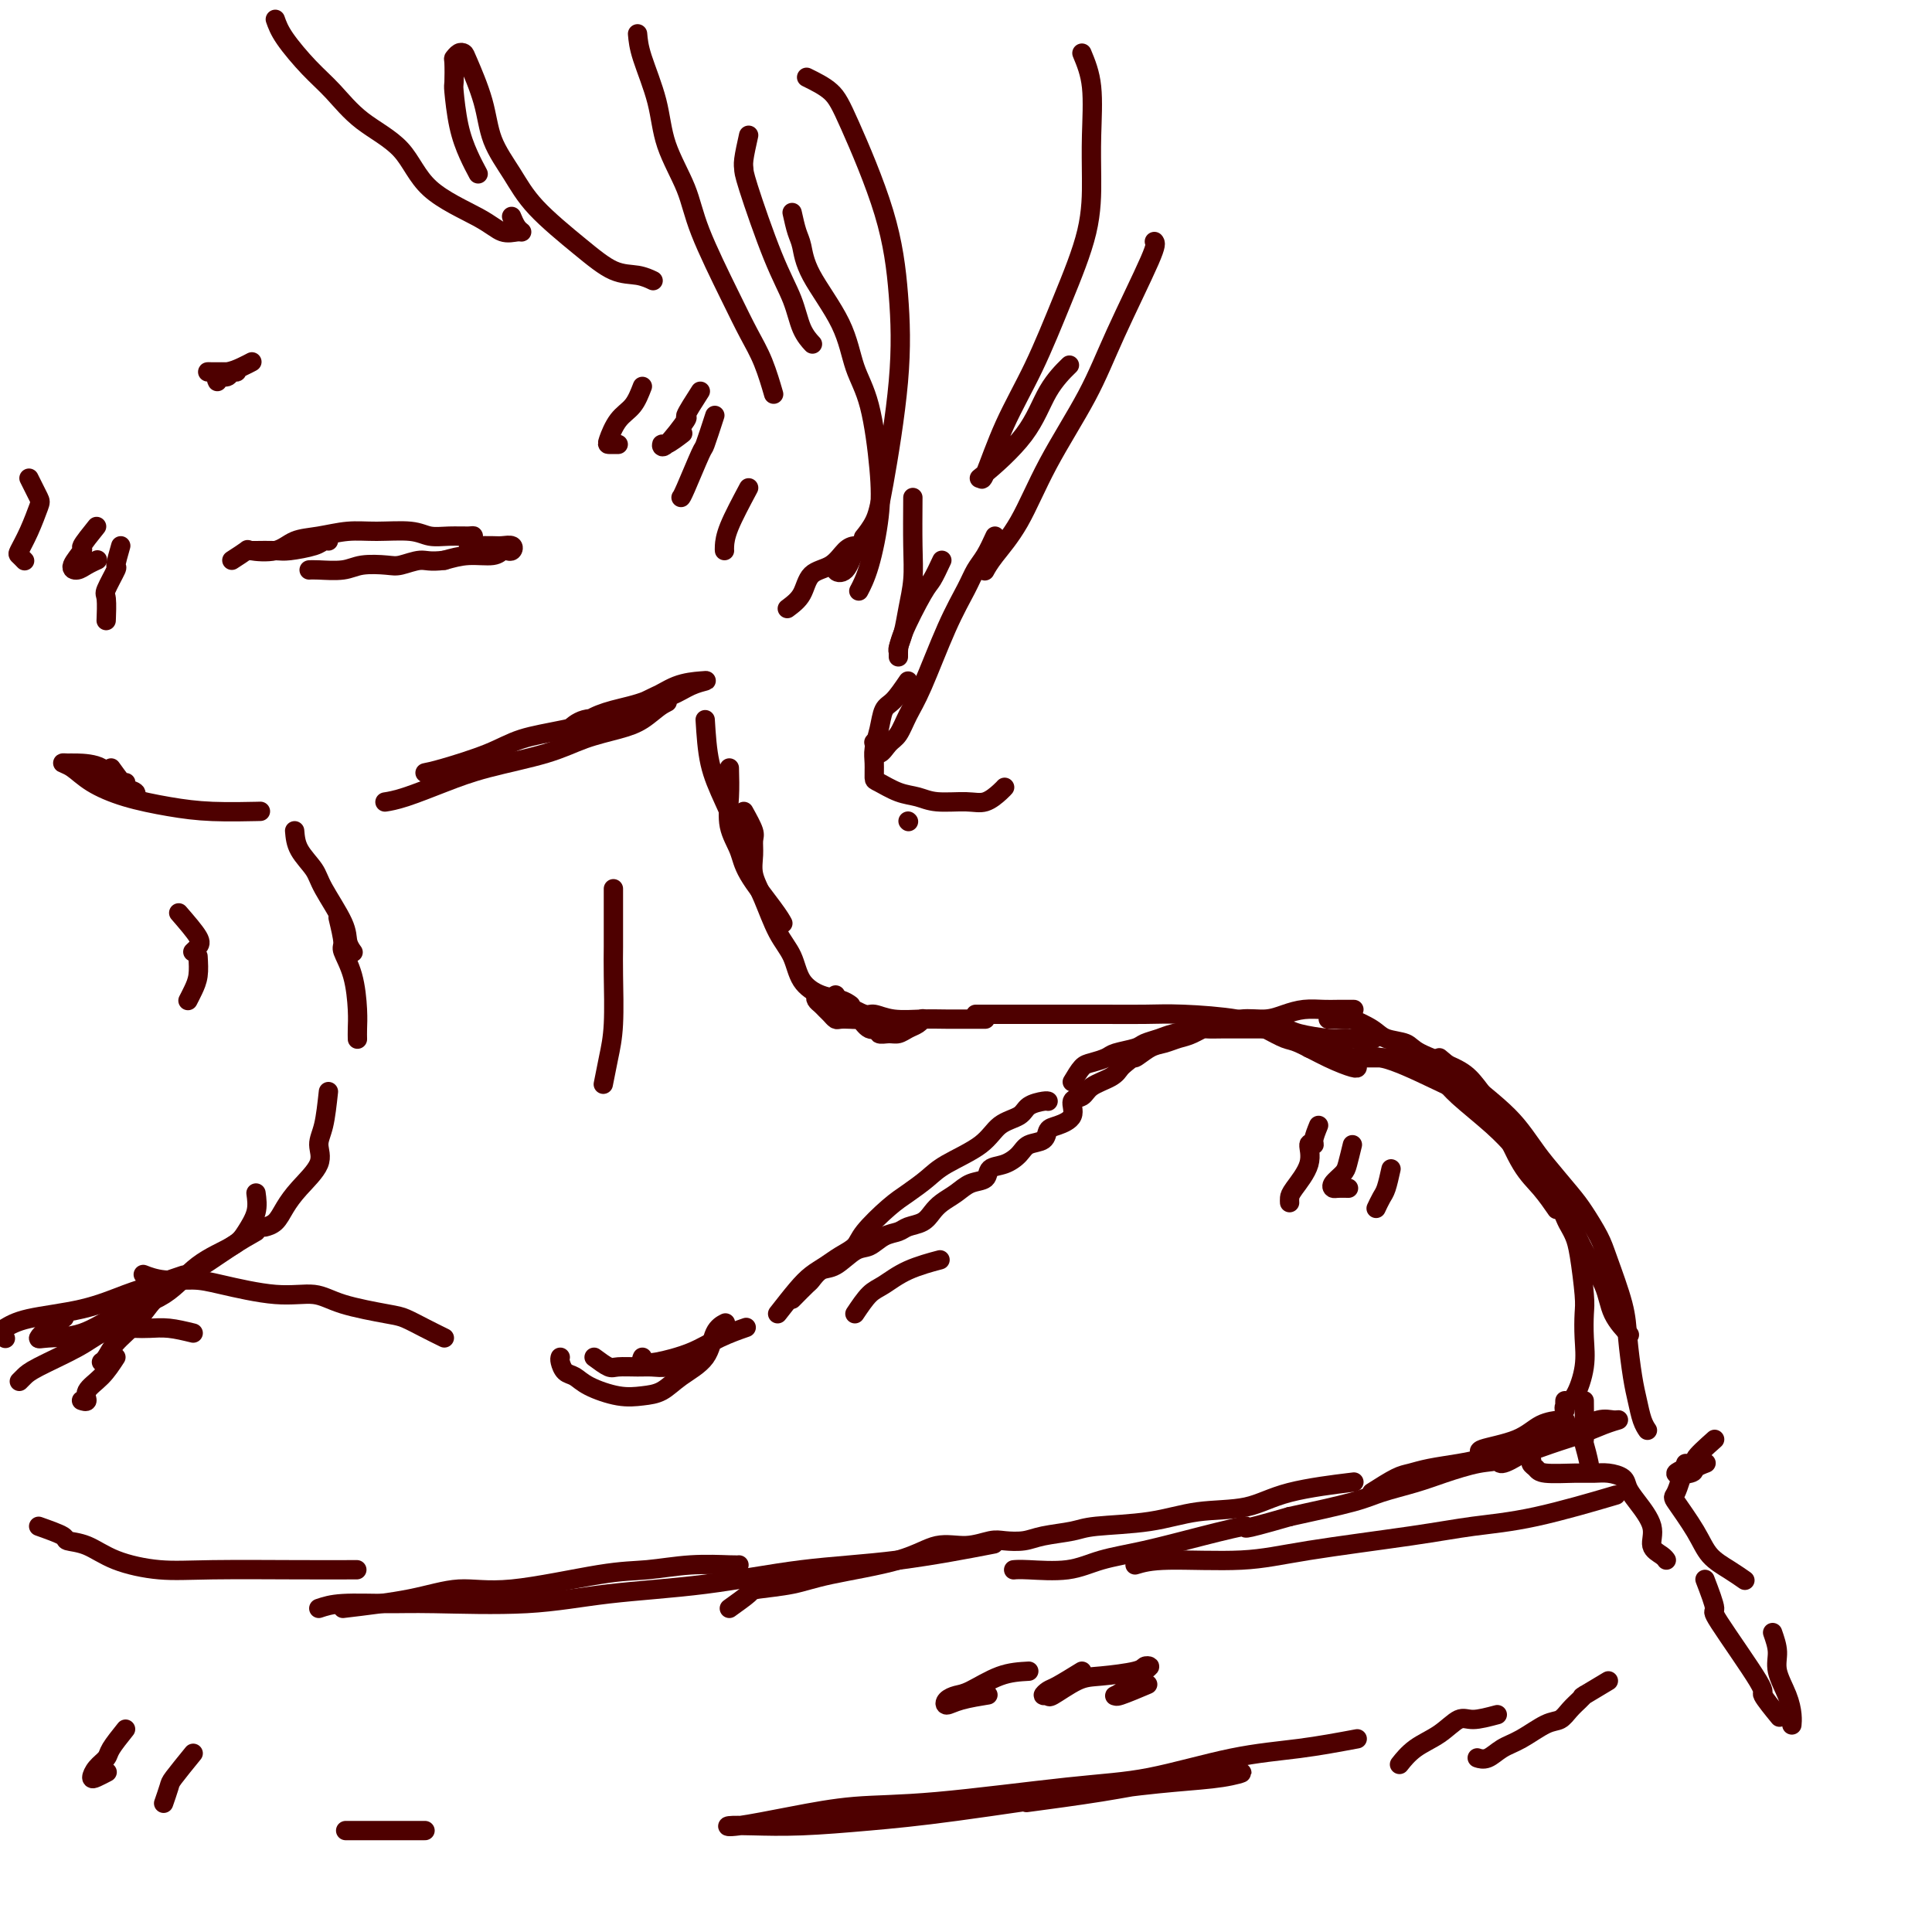 <svg viewBox='0 0 400 400' version='1.1' xmlns='http://www.w3.org/2000/svg' xmlns:xlink='http://www.w3.org/1999/xlink'><g fill='none' stroke='rgb(78,0,0)' stroke-width='4' stroke-linecap='round' stroke-linejoin='round'><path d='M146,149c0.196,3.147 0.392,6.293 1,9c0.608,2.707 1.627,4.973 3,8c1.373,3.027 3.100,6.815 4,9c0.900,2.185 0.971,2.767 1,3c0.029,0.233 0.014,0.116 0,0'/><path d='M151,159c0.054,1.981 0.108,3.962 0,6c-0.108,2.038 -0.379,4.133 0,6c0.379,1.867 1.408,3.506 2,5c0.592,1.494 0.746,2.844 2,5c1.254,2.156 3.607,5.119 5,7c1.393,1.881 1.827,2.680 2,3c0.173,0.320 0.087,0.160 0,0'/><path d='M154,168c0.848,1.530 1.697,3.060 2,4c0.303,0.940 0.062,1.290 0,2c-0.062,0.710 0.056,1.781 0,3c-0.056,1.219 -0.288,2.588 0,4c0.288,1.412 1.094,2.869 2,5c0.906,2.131 1.912,4.938 3,7c1.088,2.062 2.257,3.379 3,5c0.743,1.621 1.061,3.545 2,5c0.939,1.455 2.499,2.442 4,3c1.501,0.558 2.943,0.689 4,1c1.057,0.311 1.731,0.803 2,1c0.269,0.197 0.135,0.098 0,0'/><path d='M175,208c1.544,0.876 3.089,1.751 4,2c0.911,0.249 1.189,-0.130 2,0c0.811,0.130 2.154,0.767 4,1c1.846,0.233 4.193,0.063 6,0c1.807,-0.063 3.072,-0.017 5,0c1.928,0.017 4.519,0.005 6,0c1.481,-0.005 1.852,-0.001 2,0c0.148,0.001 0.074,0.001 0,0'/><path d='M202,210c1.808,0.000 3.616,0.000 5,0c1.384,-0.000 2.345,-0.001 5,0c2.655,0.001 7.003,0.002 10,0c2.997,-0.002 4.643,-0.009 7,0c2.357,0.009 5.426,0.034 8,0c2.574,-0.034 4.654,-0.127 8,0c3.346,0.127 7.958,0.474 11,1c3.042,0.526 4.514,1.231 6,2c1.486,0.769 2.987,1.604 4,2c1.013,0.396 1.539,0.355 3,1c1.461,0.645 3.855,1.977 6,3c2.145,1.023 4.039,1.737 5,2c0.961,0.263 0.989,0.075 1,0c0.011,-0.075 0.006,-0.038 0,0'/><path d='M271,217c1.382,0.460 2.764,0.921 4,1c1.236,0.079 2.327,-0.223 3,0c0.673,0.223 0.926,0.971 2,1c1.074,0.029 2.967,-0.663 6,0c3.033,0.663 7.207,2.680 10,4c2.793,1.320 4.206,1.944 6,3c1.794,1.056 3.970,2.543 6,4c2.030,1.457 3.915,2.886 6,5c2.085,2.114 4.369,4.915 6,7c1.631,2.085 2.609,3.453 3,4c0.391,0.547 0.196,0.274 0,0'/><path d='M315,238c0.680,0.868 1.360,1.736 3,4c1.640,2.264 4.240,5.924 6,9c1.760,3.076 2.679,5.567 4,8c1.321,2.433 3.045,4.807 4,7c0.955,2.193 1.142,4.206 2,6c0.858,1.794 2.388,3.370 3,4c0.612,0.630 0.306,0.315 0,0'/><path d='M123,281c1.144,0.846 2.288,1.692 3,2c0.712,0.308 0.993,0.079 2,0c1.007,-0.079 2.739,-0.007 4,0c1.261,0.007 2.049,-0.050 3,0c0.951,0.050 2.064,0.206 3,0c0.936,-0.206 1.696,-0.773 2,-1c0.304,-0.227 0.152,-0.113 0,0'/><path d='M133,281c-0.165,0.382 -0.331,0.764 0,1c0.331,0.236 1.158,0.326 3,0c1.842,-0.326 4.700,-1.067 7,-2c2.300,-0.933 4.042,-2.059 6,-3c1.958,-0.941 4.131,-1.697 5,-2c0.869,-0.303 0.435,-0.151 0,0'/><path d='M161,272c1.424,-1.821 2.847,-3.642 4,-5c1.153,-1.358 2.035,-2.251 3,-3c0.965,-0.749 2.011,-1.352 3,-2c0.989,-0.648 1.919,-1.342 3,-2c1.081,-0.658 2.313,-1.282 3,-2c0.687,-0.718 0.830,-1.532 2,-3c1.170,-1.468 3.366,-3.592 5,-5c1.634,-1.408 2.704,-2.100 4,-3c1.296,-0.900 2.816,-2.009 4,-3c1.184,-0.991 2.031,-1.866 4,-3c1.969,-1.134 5.060,-2.528 7,-4c1.940,-1.472 2.730,-3.021 4,-4c1.270,-0.979 3.020,-1.387 4,-2c0.980,-0.613 1.191,-1.432 2,-2c0.809,-0.568 2.218,-0.884 3,-1c0.782,-0.116 0.938,-0.033 1,0c0.062,0.033 0.031,0.017 0,0'/><path d='M222,224c0.702,-1.179 1.403,-2.357 2,-3c0.597,-0.643 1.089,-0.750 2,-1c0.911,-0.250 2.239,-0.645 3,-1c0.761,-0.355 0.953,-0.672 2,-1c1.047,-0.328 2.949,-0.666 4,-1c1.051,-0.334 1.250,-0.664 2,-1c0.750,-0.336 2.052,-0.679 3,-1c0.948,-0.321 1.544,-0.622 3,-1c1.456,-0.378 3.773,-0.833 5,-1c1.227,-0.167 1.363,-0.044 2,0c0.637,0.044 1.774,0.011 3,0c1.226,-0.011 2.541,-0.000 4,0c1.459,0.000 3.062,-0.010 4,0c0.938,0.010 1.210,0.041 2,0c0.790,-0.041 2.096,-0.155 3,0c0.904,0.155 1.406,0.577 3,1c1.594,0.423 4.281,0.845 6,1c1.719,0.155 2.471,0.041 3,0c0.529,-0.041 0.835,-0.011 2,0c1.165,0.011 3.190,0.003 4,0c0.810,-0.003 0.405,-0.002 0,0'/><path d='M298,219c1.957,1.642 3.915,3.283 6,5c2.085,1.717 4.298,3.509 6,5c1.702,1.491 2.892,2.680 4,4c1.108,1.320 2.135,2.772 3,4c0.865,1.228 1.567,2.231 3,4c1.433,1.769 3.596,4.303 5,6c1.404,1.697 2.050,2.558 3,4c0.950,1.442 2.205,3.466 3,5c0.795,1.534 1.130,2.576 2,5c0.870,2.424 2.274,6.228 3,9c0.726,2.772 0.773,4.512 1,7c0.227,2.488 0.636,5.725 1,8c0.364,2.275 0.685,3.589 1,5c0.315,1.411 0.623,2.918 1,4c0.377,1.082 0.822,1.738 1,2c0.178,0.262 0.089,0.131 0,0'/><path d='M61,172c0.113,1.310 0.225,2.619 1,4c0.775,1.381 2.211,2.833 3,4c0.789,1.167 0.930,2.050 2,4c1.070,1.950 3.070,4.966 4,7c0.930,2.034 0.789,3.086 1,4c0.211,0.914 0.775,1.690 1,2c0.225,0.310 0.113,0.155 0,0'/><path d='M70,190c0.475,1.989 0.950,3.978 1,5c0.050,1.022 -0.326,1.076 0,2c0.326,0.924 1.355,2.717 2,5c0.645,2.283 0.905,5.055 1,7c0.095,1.945 0.026,3.062 0,4c-0.026,0.938 -0.007,1.697 0,2c0.007,0.303 0.004,0.152 0,0'/><path d='M68,226c-0.283,2.593 -0.565,5.187 -1,7c-0.435,1.813 -1.022,2.846 -1,4c0.022,1.154 0.654,2.428 0,4c-0.654,1.572 -2.592,3.440 -4,5c-1.408,1.560 -2.285,2.810 -3,4c-0.715,1.190 -1.270,2.320 -2,3c-0.730,0.680 -1.637,0.908 -2,1c-0.363,0.092 -0.181,0.046 0,0'/><path d='M53,255c-1.551,0.882 -3.103,1.765 -5,3c-1.897,1.235 -4.140,2.823 -6,4c-1.860,1.177 -3.338,1.944 -5,3c-1.662,1.056 -3.507,2.402 -5,4c-1.493,1.598 -2.635,3.447 -4,5c-1.365,1.553 -2.954,2.808 -4,4c-1.046,1.192 -1.551,2.321 -2,3c-0.449,0.679 -0.843,0.908 -1,1c-0.157,0.092 -0.079,0.046 0,0'/><path d='M24,281c-0.920,1.411 -1.841,2.823 -3,4c-1.159,1.177 -2.558,2.120 -3,3c-0.442,0.880 0.073,1.699 0,2c-0.073,0.301 -0.735,0.086 -1,0c-0.265,-0.086 -0.132,-0.043 0,0'/><path d='M53,247c0.181,1.307 0.363,2.615 0,4c-0.363,1.385 -1.270,2.848 -2,4c-0.730,1.152 -1.284,1.993 -3,3c-1.716,1.007 -4.596,2.178 -7,4c-2.404,1.822 -4.334,4.293 -7,6c-2.666,1.707 -6.069,2.648 -9,4c-2.931,1.352 -5.391,3.115 -8,4c-2.609,0.885 -5.368,0.892 -7,1c-1.632,0.108 -2.139,0.318 -2,0c0.139,-0.318 0.922,-1.162 2,-2c1.078,-0.838 2.451,-1.668 3,-2c0.549,-0.332 0.275,-0.166 0,0'/><path d='M38,264c-2.050,0.697 -4.100,1.395 -6,2c-1.900,0.605 -3.651,1.119 -6,2c-2.349,0.881 -5.296,2.131 -9,3c-3.704,0.869 -8.165,1.357 -11,2c-2.835,0.643 -4.043,1.439 -5,2c-0.957,0.561 -1.664,0.886 -2,1c-0.336,0.114 -0.300,0.017 0,0c0.300,-0.017 0.864,0.047 1,0c0.136,-0.047 -0.156,-0.205 0,0c0.156,0.205 0.759,0.773 1,1c0.241,0.227 0.121,0.114 0,0'/><path d='M40,276c-1.734,-0.422 -3.468,-0.843 -5,-1c-1.532,-0.157 -2.863,-0.048 -4,0c-1.137,0.048 -2.080,0.037 -3,0c-0.920,-0.037 -1.819,-0.098 -3,0c-1.181,0.098 -2.646,0.356 -4,1c-1.354,0.644 -2.598,1.675 -5,3c-2.402,1.325 -5.964,2.943 -8,4c-2.036,1.057 -2.548,1.554 -3,2c-0.452,0.446 -0.843,0.842 -1,1c-0.157,0.158 -0.078,0.079 0,0'/><path d='M8,316c2.088,0.742 4.176,1.485 5,2c0.824,0.515 0.383,0.803 1,1c0.617,0.197 2.292,0.301 4,1c1.708,0.699 3.450,1.991 6,3c2.550,1.009 5.907,1.734 9,2c3.093,0.266 5.922,0.071 11,0c5.078,-0.071 12.406,-0.019 18,0c5.594,0.019 9.456,0.005 11,0c1.544,-0.005 0.772,-0.003 0,0'/><path d='M71,333c4.990,-0.596 9.979,-1.192 14,-2c4.021,-0.808 7.072,-1.828 10,-2c2.928,-0.172 5.733,0.504 11,0c5.267,-0.504 12.994,-2.188 18,-3c5.006,-0.812 7.289,-0.754 10,-1c2.711,-0.246 5.850,-0.798 9,-1c3.150,-0.202 6.309,-0.054 8,0c1.691,0.054 1.912,0.016 2,0c0.088,-0.016 0.044,-0.008 0,0'/><path d='M151,333c1.638,-1.174 3.276,-2.347 4,-3c0.724,-0.653 0.534,-0.785 2,-1c1.466,-0.215 4.589,-0.512 7,-1c2.411,-0.488 4.109,-1.168 8,-2c3.891,-0.832 9.975,-1.817 14,-3c4.025,-1.183 5.991,-2.565 8,-3c2.009,-0.435 4.061,0.077 6,0c1.939,-0.077 3.765,-0.741 5,-1c1.235,-0.259 1.878,-0.111 3,0c1.122,0.111 2.723,0.186 4,0c1.277,-0.186 2.231,-0.631 4,-1c1.769,-0.369 4.355,-0.660 6,-1c1.645,-0.340 2.350,-0.727 5,-1c2.650,-0.273 7.244,-0.431 11,-1c3.756,-0.569 6.672,-1.550 10,-2c3.328,-0.450 7.067,-0.368 10,-1c2.933,-0.632 5.059,-1.978 9,-3c3.941,-1.022 9.697,-1.721 12,-2c2.303,-0.279 1.151,-0.140 0,0'/><path d='M324,296c-1.294,0.791 -2.587,1.583 -4,2c-1.413,0.417 -2.945,0.461 -5,1c-2.055,0.539 -4.634,1.574 -6,2c-1.366,0.426 -1.518,0.244 -2,0c-0.482,-0.244 -1.292,-0.549 0,-1c1.292,-0.451 4.688,-1.048 7,-2c2.312,-0.952 3.542,-2.261 5,-3c1.458,-0.739 3.146,-0.909 4,-1c0.854,-0.091 0.873,-0.103 1,0c0.127,0.103 0.360,0.320 0,1c-0.360,0.680 -1.315,1.824 -3,3c-1.685,1.176 -4.102,2.386 -6,3c-1.898,0.614 -3.279,0.632 -4,1c-0.721,0.368 -0.783,1.086 0,1c0.783,-0.086 2.412,-0.975 4,-2c1.588,-1.025 3.135,-2.184 5,-3c1.865,-0.816 4.048,-1.288 6,-2c1.952,-0.712 3.675,-1.663 5,-2c1.325,-0.337 2.253,-0.061 3,0c0.747,0.061 1.313,-0.092 1,0c-0.313,0.092 -1.505,0.429 -3,1c-1.495,0.571 -3.295,1.374 -5,2c-1.705,0.626 -3.317,1.074 -6,2c-2.683,0.926 -6.437,2.331 -9,3c-2.563,0.669 -3.936,0.601 -6,1c-2.064,0.399 -4.821,1.264 -7,2c-2.179,0.736 -3.780,1.342 -6,2c-2.220,0.658 -5.059,1.370 -7,2c-1.941,0.630 -2.983,1.180 -6,2c-3.017,0.820 -8.008,1.910 -13,3'/><path d='M267,314c-12.019,3.468 -8.567,2.138 -9,2c-0.433,-0.138 -4.752,0.916 -9,2c-4.248,1.084 -8.424,2.200 -12,3c-3.576,0.800 -6.552,1.286 -9,2c-2.448,0.714 -4.367,1.655 -7,2c-2.633,0.345 -5.978,0.093 -8,0c-2.022,-0.093 -2.721,-0.027 -3,0c-0.279,0.027 -0.140,0.013 0,0'/><path d='M235,324c1.537,-0.463 3.074,-0.926 7,-1c3.926,-0.074 10.241,0.239 15,0c4.759,-0.239 7.960,-1.032 14,-2c6.040,-0.968 14.917,-2.113 21,-3c6.083,-0.887 9.373,-1.516 13,-2c3.627,-0.484 7.592,-0.823 13,-2c5.408,-1.177 12.259,-3.194 15,-4c2.741,-0.806 1.370,-0.403 0,0'/><path d='M355,298c-1.835,1.636 -3.671,3.273 -4,4c-0.329,0.727 0.847,0.545 0,1c-0.847,0.455 -3.719,1.547 -4,2c-0.281,0.453 2.028,0.266 3,0c0.972,-0.266 0.608,-0.610 1,-1c0.392,-0.390 1.541,-0.826 2,-1c0.459,-0.174 0.230,-0.087 0,0'/><path d='M349,303c-0.741,2.456 -1.483,4.912 -2,6c-0.517,1.088 -0.811,0.807 0,2c0.811,1.193 2.726,3.861 4,6c1.274,2.139 1.909,3.749 3,5c1.091,1.251 2.640,2.145 4,3c1.360,0.855 2.531,1.673 3,2c0.469,0.327 0.234,0.164 0,0'/><path d='M367,338c0.475,1.361 0.950,2.722 1,4c0.050,1.278 -0.326,2.472 0,4c0.326,1.528 1.356,3.389 2,5c0.644,1.611 0.904,2.972 1,4c0.096,1.028 0.027,1.722 0,2c-0.027,0.278 -0.014,0.139 0,0'/><path d='M281,360c-3.914,0.730 -7.829,1.460 -12,2c-4.171,0.540 -8.599,0.889 -14,2c-5.401,1.111 -11.776,2.983 -17,4c-5.224,1.017 -9.298,1.180 -17,2c-7.702,0.820 -19.034,2.297 -27,3c-7.966,0.703 -12.568,0.633 -17,1c-4.432,0.367 -8.695,1.171 -13,2c-4.305,0.829 -8.651,1.684 -11,2c-2.349,0.316 -2.702,0.095 -2,0c0.702,-0.095 2.460,-0.063 5,0c2.540,0.063 5.862,0.157 10,0c4.138,-0.157 9.091,-0.567 14,-1c4.909,-0.433 9.773,-0.891 18,-2c8.227,-1.109 19.818,-2.868 28,-4c8.182,-1.132 12.955,-1.636 17,-2c4.045,-0.364 7.361,-0.590 10,-1c2.639,-0.410 4.600,-1.006 4,-1c-0.600,0.006 -3.760,0.615 -7,1c-3.240,0.385 -6.559,0.547 -10,1c-3.441,0.453 -7.003,1.199 -12,2c-4.997,0.801 -11.428,1.657 -14,2c-2.572,0.343 -1.286,0.171 0,0'/><path d='M88,379c-1.048,0.000 -2.095,0.000 -4,0c-1.905,0.000 -4.667,0.000 -7,0c-2.333,0.000 -4.238,0.000 -5,0c-0.762,0.000 -0.381,0.000 0,0'/><path d='M23,159c1.513,2.093 3.027,4.185 4,5c0.973,0.815 1.407,0.352 1,0c-0.407,-0.352 -1.653,-0.592 -2,-1c-0.347,-0.408 0.206,-0.985 0,-1c-0.206,-0.015 -1.171,0.531 -2,0c-0.829,-0.531 -1.524,-2.141 -3,-3c-1.476,-0.859 -3.734,-0.968 -5,-1c-1.266,-0.032 -1.539,0.011 -2,0c-0.461,-0.011 -1.109,-0.077 -1,0c0.109,0.077 0.975,0.298 2,1c1.025,0.702 2.210,1.887 4,3c1.790,1.113 4.187,2.155 7,3c2.813,0.845 6.043,1.495 9,2c2.957,0.505 5.642,0.867 9,1c3.358,0.133 7.388,0.038 9,0c1.612,-0.038 0.806,-0.019 0,0'/><path d='M88,160c0.829,-0.162 1.658,-0.324 4,-1c2.342,-0.676 6.197,-1.866 9,-3c2.803,-1.134 4.555,-2.213 7,-3c2.445,-0.787 5.583,-1.283 9,-2c3.417,-0.717 7.112,-1.655 9,-2c1.888,-0.345 1.968,-0.099 2,0c0.032,0.099 0.016,0.049 0,0'/><path d='M121,150c-0.108,0.427 -0.217,0.854 0,1c0.217,0.146 0.759,0.011 3,-1c2.241,-1.011 6.180,-2.898 9,-4c2.820,-1.102 4.521,-1.418 6,-2c1.479,-0.582 2.737,-1.428 4,-2c1.263,-0.572 2.530,-0.869 3,-1c0.470,-0.131 0.141,-0.096 -1,0c-1.141,0.096 -3.094,0.254 -5,1c-1.906,0.746 -3.763,2.081 -6,3c-2.237,0.919 -4.852,1.421 -7,2c-2.148,0.579 -3.828,1.236 -5,2c-1.172,0.764 -1.834,1.635 -2,2c-0.166,0.365 0.166,0.225 1,0c0.834,-0.225 2.171,-0.533 4,-1c1.829,-0.467 4.150,-1.093 6,-2c1.850,-0.907 3.231,-2.096 5,-3c1.769,-0.904 3.927,-1.524 5,-2c1.073,-0.476 1.060,-0.809 1,-1c-0.060,-0.191 -0.169,-0.240 -1,0c-0.831,0.240 -2.386,0.769 -5,2c-2.614,1.231 -6.287,3.165 -9,4c-2.713,0.835 -4.467,0.572 -6,1c-1.533,0.428 -2.847,1.547 -3,2c-0.153,0.453 0.854,0.240 1,0c0.146,-0.240 -0.569,-0.508 1,-1c1.569,-0.492 5.422,-1.209 8,-2c2.578,-0.791 3.879,-1.654 5,-2c1.121,-0.346 2.060,-0.173 3,0'/><path d='M136,146c3.197,-0.929 2.189,-0.752 1,0c-1.189,0.752 -2.559,2.077 -4,3c-1.441,0.923 -2.952,1.443 -5,2c-2.048,0.557 -4.634,1.151 -7,2c-2.366,0.849 -4.512,1.954 -8,3c-3.488,1.046 -8.319,2.032 -12,3c-3.681,0.968 -6.214,1.919 -9,3c-2.786,1.081 -5.827,2.291 -8,3c-2.173,0.709 -3.478,0.917 -4,1c-0.522,0.083 -0.261,0.042 0,0'/><path d='M163,126c1.142,-0.853 2.284,-1.707 3,-3c0.716,-1.293 1.005,-3.026 2,-4c0.995,-0.974 2.695,-1.189 4,-2c1.305,-0.811 2.215,-2.217 3,-3c0.785,-0.783 1.445,-0.944 2,-1c0.555,-0.056 1.004,-0.006 1,0c-0.004,0.006 -0.463,-0.030 -1,1c-0.537,1.030 -1.152,3.127 -2,4c-0.848,0.873 -1.928,0.523 -2,0c-0.072,-0.523 0.865,-1.218 2,-2c1.135,-0.782 2.467,-1.652 3,-2c0.533,-0.348 0.266,-0.174 0,0'/><path d='M167,16c1.850,0.911 3.700,1.823 5,3c1.300,1.177 2.051,2.621 4,7c1.949,4.379 5.095,11.693 7,18c1.905,6.307 2.570,11.606 3,17c0.430,5.394 0.626,10.882 0,18c-0.626,7.118 -2.075,15.867 -3,21c-0.925,5.133 -1.326,6.651 -2,8c-0.674,1.349 -1.621,2.528 -2,3c-0.379,0.472 -0.189,0.236 0,0'/><path d='M224,11c0.845,2.034 1.691,4.067 2,7c0.309,2.933 0.083,6.765 0,10c-0.083,3.235 -0.023,5.872 0,9c0.023,3.128 0.010,6.748 -1,11c-1.010,4.252 -3.016,9.135 -5,14c-1.984,4.865 -3.946,9.712 -6,14c-2.054,4.288 -4.198,8.016 -6,12c-1.802,3.984 -3.260,8.223 -4,10c-0.740,1.777 -0.762,1.092 -1,1c-0.238,-0.092 -0.694,0.409 1,-1c1.694,-1.409 5.536,-4.728 8,-8c2.464,-3.272 3.548,-6.496 5,-9c1.452,-2.504 3.272,-4.287 4,-5c0.728,-0.713 0.364,-0.357 0,0'/><path d='M239,50c0.243,0.295 0.485,0.590 -1,4c-1.485,3.410 -4.698,9.935 -7,15c-2.302,5.065 -3.692,8.671 -6,13c-2.308,4.329 -5.532,9.380 -8,14c-2.468,4.620 -4.178,8.807 -6,12c-1.822,3.193 -3.756,5.392 -5,7c-1.244,1.608 -1.796,2.625 -2,3c-0.204,0.375 -0.058,0.107 0,0c0.058,-0.107 0.029,-0.054 0,0'/><path d='M155,28c-0.425,1.911 -0.850,3.822 -1,5c-0.150,1.178 -0.024,1.624 0,2c0.024,0.376 -0.053,0.683 1,4c1.053,3.317 3.235,9.646 5,14c1.765,4.354 3.112,6.734 4,9c0.888,2.266 1.316,4.418 2,6c0.684,1.582 1.624,2.595 2,3c0.376,0.405 0.188,0.203 0,0'/><path d='M52,114c0.530,-0.002 1.059,-0.003 1,0c-0.059,0.003 -0.707,0.011 0,0c0.707,-0.011 2.767,-0.041 4,0c1.233,0.041 1.637,0.155 3,0c1.363,-0.155 3.685,-0.578 5,-1c1.315,-0.422 1.623,-0.845 2,-1c0.377,-0.155 0.822,-0.044 1,0c0.178,0.044 0.089,0.022 0,0'/><path d='M48,116c1.282,-0.831 2.564,-1.661 3,-2c0.436,-0.339 0.026,-0.186 1,0c0.974,0.186 3.331,0.404 5,0c1.669,-0.404 2.649,-1.430 4,-2c1.351,-0.570 3.074,-0.685 5,-1c1.926,-0.315 4.054,-0.831 6,-1c1.946,-0.169 3.709,0.007 6,0c2.291,-0.007 5.112,-0.199 7,0c1.888,0.199 2.845,0.788 4,1c1.155,0.212 2.507,0.046 4,0c1.493,-0.046 3.127,0.026 4,0c0.873,-0.026 0.983,-0.151 1,0c0.017,0.151 -0.061,0.576 0,1c0.061,0.424 0.261,0.846 0,1c-0.261,0.154 -0.982,0.042 -1,0c-0.018,-0.042 0.668,-0.012 1,0c0.332,0.012 0.310,0.007 1,0c0.690,-0.007 2.091,-0.016 3,0c0.909,0.016 1.327,0.056 2,0c0.673,-0.056 1.602,-0.207 2,0c0.398,0.207 0.263,0.773 0,1c-0.263,0.227 -0.656,0.116 -1,0c-0.344,-0.116 -0.639,-0.237 -1,0c-0.361,0.237 -0.790,0.833 -2,1c-1.210,0.167 -3.203,-0.095 -5,0c-1.797,0.095 -3.399,0.548 -5,1'/><path d='M92,116c-3.086,0.405 -3.800,-0.084 -5,0c-1.200,0.084 -2.885,0.740 -4,1c-1.115,0.260 -1.662,0.122 -3,0c-1.338,-0.122 -3.469,-0.229 -5,0c-1.531,0.229 -2.462,0.793 -4,1c-1.538,0.207 -3.683,0.056 -5,0c-1.317,-0.056 -1.805,-0.016 -2,0c-0.195,0.016 -0.098,0.008 0,0'/><path d='M45,79c-0.208,-0.453 -0.415,-0.906 0,-1c0.415,-0.094 1.453,0.171 2,0c0.547,-0.171 0.603,-0.778 1,-1c0.397,-0.222 1.136,-0.059 1,0c-0.136,0.059 -1.145,0.016 -2,0c-0.855,-0.016 -1.555,-0.003 -2,0c-0.445,0.003 -0.636,-0.002 -1,0c-0.364,0.002 -0.903,0.011 -1,0c-0.097,-0.011 0.247,-0.042 1,0c0.753,0.042 1.913,0.155 3,0c1.087,-0.155 2.100,-0.580 3,-1c0.900,-0.420 1.686,-0.834 2,-1c0.314,-0.166 0.157,-0.083 0,0'/><path d='M57,4c0.397,1.123 0.795,2.247 2,4c1.205,1.753 3.219,4.137 5,6c1.781,1.863 3.330,3.205 5,5c1.670,1.795 3.461,4.044 6,6c2.539,1.956 5.825,3.620 8,6c2.175,2.380 3.239,5.475 6,8c2.761,2.525 7.220,4.479 10,6c2.780,1.521 3.879,2.610 5,3c1.121,0.390 2.262,0.080 3,0c0.738,-0.080 1.074,0.071 1,0c-0.074,-0.071 -0.558,-0.365 -1,-1c-0.442,-0.635 -0.840,-1.610 -1,-2c-0.160,-0.390 -0.080,-0.195 0,0'/><path d='M99,36c-0.649,-1.216 -1.298,-2.431 -2,-4c-0.702,-1.569 -1.457,-3.491 -2,-6c-0.543,-2.509 -0.875,-5.604 -1,-7c-0.125,-1.396 -0.044,-1.092 0,-2c0.044,-0.908 0.051,-3.027 0,-4c-0.051,-0.973 -0.161,-0.801 0,-1c0.161,-0.199 0.594,-0.768 1,-1c0.406,-0.232 0.786,-0.125 1,0c0.214,0.125 0.261,0.270 1,2c0.739,1.730 2.170,5.045 3,8c0.830,2.955 1.060,5.548 2,8c0.940,2.452 2.590,4.761 4,7c1.410,2.239 2.581,4.407 5,7c2.419,2.593 6.085,5.609 9,8c2.915,2.391 5.080,4.156 7,5c1.920,0.844 3.594,0.766 5,1c1.406,0.234 2.545,0.781 3,1c0.455,0.219 0.228,0.109 0,0'/><path d='M132,7c0.115,1.307 0.229,2.614 1,5c0.771,2.386 2.198,5.851 3,9c0.802,3.149 0.980,5.983 2,9c1.020,3.017 2.881,6.219 4,9c1.119,2.781 1.494,5.142 3,9c1.506,3.858 4.141,9.213 6,13c1.859,3.787 2.942,6.005 4,8c1.058,1.995 2.093,3.768 3,6c0.907,2.232 1.688,4.923 2,6c0.312,1.077 0.156,0.538 0,0'/><path d='M164,44c0.326,1.468 0.653,2.937 1,4c0.347,1.063 0.715,1.722 1,3c0.285,1.278 0.486,3.175 2,6c1.514,2.825 4.341,6.578 6,10c1.659,3.422 2.152,6.511 3,9c0.848,2.489 2.052,4.377 3,8c0.948,3.623 1.641,8.982 2,13c0.359,4.018 0.385,6.696 0,10c-0.385,3.304 -1.181,7.236 -2,10c-0.819,2.764 -1.663,4.361 -2,5c-0.337,0.639 -0.169,0.319 0,0'/><path d='M189,103c-0.024,3.581 -0.049,7.162 0,10c0.049,2.838 0.171,4.932 0,7c-0.171,2.068 -0.634,4.109 -1,6c-0.366,1.891 -0.634,3.630 -1,5c-0.366,1.370 -0.829,2.369 -1,3c-0.171,0.631 -0.049,0.895 0,1c0.049,0.105 0.024,0.053 0,0'/><path d='M195,116c-0.732,1.563 -1.464,3.127 -2,4c-0.536,0.873 -0.876,1.057 -2,3c-1.124,1.943 -3.033,5.645 -4,8c-0.967,2.355 -0.991,3.363 -1,4c-0.009,0.637 -0.002,0.902 0,1c0.002,0.098 0.001,0.028 0,0c-0.001,-0.028 -0.000,-0.014 0,0'/><path d='M206,111c-0.656,1.430 -1.313,2.861 -2,4c-0.687,1.139 -1.405,1.987 -2,3c-0.595,1.013 -1.065,2.190 -2,4c-0.935,1.810 -2.333,4.251 -4,8c-1.667,3.749 -3.602,8.804 -5,12c-1.398,3.196 -2.259,4.534 -3,6c-0.741,1.466 -1.361,3.061 -2,4c-0.639,0.939 -1.295,1.221 -2,2c-0.705,0.779 -1.459,2.056 -2,2c-0.541,-0.056 -0.869,-1.445 -1,-2c-0.131,-0.555 -0.066,-0.278 0,0'/><path d='M188,141c-1.064,1.558 -2.127,3.116 -3,4c-0.873,0.884 -1.555,1.095 -2,2c-0.445,0.905 -0.655,2.503 -1,4c-0.345,1.497 -0.827,2.891 -1,4c-0.173,1.109 -0.038,1.932 0,3c0.038,1.068 -0.022,2.381 0,3c0.022,0.619 0.127,0.544 1,1c0.873,0.456 2.516,1.445 4,2c1.484,0.555 2.811,0.678 4,1c1.189,0.322 2.242,0.843 4,1c1.758,0.157 4.223,-0.049 6,0c1.777,0.049 2.868,0.353 4,0c1.132,-0.353 2.305,-1.364 3,-2c0.695,-0.636 0.913,-0.896 1,-1c0.087,-0.104 0.044,-0.052 0,0'/><path d='M188,170c0.000,0.000 0.100,0.100 0.1,0.1'/><path d='M37,189c1.660,1.917 3.321,3.834 4,5c0.679,1.166 0.378,1.581 0,2c-0.378,0.419 -0.833,0.844 -1,1c-0.167,0.156 -0.048,0.045 0,0c0.048,-0.045 0.024,-0.022 0,0'/><path d='M41,198c0.083,1.411 0.167,2.821 0,4c-0.167,1.179 -0.583,2.125 -1,3c-0.417,0.875 -0.833,1.679 -1,2c-0.167,0.321 -0.083,0.161 0,0'/><path d='M116,281c-0.066,0.215 -0.133,0.429 0,1c0.133,0.571 0.464,1.498 1,2c0.536,0.502 1.276,0.578 2,1c0.724,0.422 1.430,1.191 3,2c1.570,0.809 4.004,1.660 6,2c1.996,0.340 3.556,0.169 5,0c1.444,-0.169 2.773,-0.336 4,-1c1.227,-0.664 2.354,-1.824 4,-3c1.646,-1.176 3.812,-2.367 5,-4c1.188,-1.633 1.397,-3.709 2,-5c0.603,-1.291 1.601,-1.797 2,-2c0.399,-0.203 0.200,-0.101 0,0'/><path d='M92,277c-1.296,-0.638 -2.591,-1.275 -4,-2c-1.409,-0.725 -2.930,-1.537 -4,-2c-1.070,-0.463 -1.689,-0.575 -4,-1c-2.311,-0.425 -6.314,-1.161 -9,-2c-2.686,-0.839 -4.055,-1.779 -6,-2c-1.945,-0.221 -4.466,0.277 -8,0c-3.534,-0.277 -8.082,-1.328 -11,-2c-2.918,-0.672 -4.205,-0.964 -6,-1c-1.795,-0.036 -4.099,0.182 -6,0c-1.901,-0.182 -3.400,-0.766 -4,-1c-0.600,-0.234 -0.300,-0.117 0,0'/><path d='M280,219c1.735,-0.000 3.470,-0.001 4,0c0.530,0.001 -0.147,0.002 0,0c0.147,-0.002 1.116,-0.009 2,0c0.884,0.009 1.683,0.033 2,0c0.317,-0.033 0.153,-0.122 1,0c0.847,0.122 2.704,0.454 4,1c1.296,0.546 2.029,1.306 3,2c0.971,0.694 2.180,1.321 3,2c0.820,0.679 1.251,1.409 3,3c1.749,1.591 4.817,4.044 7,6c2.183,1.956 3.481,3.416 4,4c0.519,0.584 0.260,0.292 0,0'/><path d='M273,233c-0.459,1.132 -0.918,2.264 -1,3c-0.082,0.736 0.213,1.076 0,1c-0.213,-0.076 -0.933,-0.567 -1,0c-0.067,0.567 0.518,2.190 0,4c-0.518,1.810 -2.139,3.805 -3,5c-0.861,1.195 -0.963,1.591 -1,2c-0.037,0.409 -0.011,0.831 0,1c0.011,0.169 0.005,0.084 0,0'/><path d='M280,237c-0.369,1.517 -0.738,3.033 -1,4c-0.262,0.967 -0.417,1.383 -1,2c-0.583,0.617 -1.596,1.433 -2,2c-0.404,0.567 -0.201,0.884 0,1c0.201,0.116 0.400,0.031 1,0c0.600,-0.031 1.600,-0.009 2,0c0.400,0.009 0.200,0.004 0,0'/><path d='M288,242c-0.339,1.524 -0.679,3.048 -1,4c-0.321,0.952 -0.625,1.333 -1,2c-0.375,0.667 -0.821,1.619 -1,2c-0.179,0.381 -0.089,0.190 0,0'/><path d='M133,80c-0.565,1.464 -1.129,2.928 -2,4c-0.871,1.072 -2.048,1.751 -3,3c-0.952,1.249 -1.681,3.067 -2,4c-0.319,0.933 -0.230,0.982 0,1c0.230,0.018 0.600,0.005 1,0c0.400,-0.005 0.828,-0.001 1,0c0.172,0.001 0.086,0.001 0,0'/><path d='M145,81c-1.381,2.153 -2.761,4.306 -3,5c-0.239,0.694 0.665,-0.070 0,1c-0.665,1.070 -2.899,3.975 -4,5c-1.101,1.025 -1.068,0.172 -1,0c0.068,-0.172 0.172,0.338 1,0c0.828,-0.338 2.379,-1.525 3,-2c0.621,-0.475 0.310,-0.237 0,0'/><path d='M148,86c-0.815,2.506 -1.630,5.011 -2,6c-0.370,0.989 -0.295,0.461 -1,2c-0.705,1.539 -2.190,5.145 -3,7c-0.810,1.855 -0.946,1.959 -1,2c-0.054,0.041 -0.027,0.021 0,0'/><path d='M155,101c-1.577,2.958 -3.155,5.917 -4,8c-0.845,2.083 -0.958,3.292 -1,4c-0.042,0.708 -0.012,0.917 0,1c0.012,0.083 0.006,0.042 0,0'/><path d='M6,99c0.800,1.585 1.601,3.170 2,4c0.399,0.830 0.398,0.906 0,2c-0.398,1.094 -1.192,3.208 -2,5c-0.808,1.792 -1.629,3.264 -2,4c-0.371,0.736 -0.292,0.737 0,1c0.292,0.263 0.798,0.790 1,1c0.202,0.210 0.101,0.105 0,0'/><path d='M20,109c-1.334,1.659 -2.667,3.317 -3,4c-0.333,0.683 0.335,0.389 0,1c-0.335,0.611 -1.673,2.125 -2,3c-0.327,0.875 0.356,1.111 1,1c0.644,-0.111 1.250,-0.568 2,-1c0.750,-0.432 1.643,-0.838 2,-1c0.357,-0.162 0.179,-0.081 0,0'/><path d='M25,113c-0.483,1.691 -0.967,3.382 -1,4c-0.033,0.618 0.383,0.163 0,1c-0.383,0.837 -1.567,2.967 -2,4c-0.433,1.033 -0.117,0.971 0,2c0.117,1.029 0.033,3.151 0,4c-0.033,0.849 -0.017,0.424 0,0'/><path d='M213,346c-1.932,0.108 -3.864,0.215 -6,1c-2.136,0.785 -4.475,2.246 -6,3c-1.525,0.754 -2.236,0.801 -3,1c-0.764,0.199 -1.580,0.551 -2,1c-0.420,0.449 -0.442,0.997 0,1c0.442,0.003 1.350,-0.538 3,-1c1.650,-0.462 4.043,-0.846 5,-1c0.957,-0.154 0.479,-0.077 0,0'/><path d='M224,346c-1.925,1.187 -3.851,2.373 -5,3c-1.149,0.627 -1.522,0.693 -2,1c-0.478,0.307 -1.062,0.853 -1,1c0.062,0.147 0.770,-0.107 1,0c0.230,0.107 -0.016,0.575 1,0c1.016,-0.575 3.296,-2.193 5,-3c1.704,-0.807 2.833,-0.803 5,-1c2.167,-0.197 5.371,-0.593 7,-1c1.629,-0.407 1.683,-0.823 2,-1c0.317,-0.177 0.898,-0.115 1,0c0.102,0.115 -0.275,0.281 -1,1c-0.725,0.719 -1.797,1.989 -3,3c-1.203,1.011 -2.535,1.763 -3,2c-0.465,0.237 -0.063,-0.039 0,0c0.063,0.039 -0.214,0.395 1,0c1.214,-0.395 3.918,-1.541 5,-2c1.082,-0.459 0.541,-0.229 0,0'/><path d='M333,348c-2.109,1.263 -4.217,2.526 -5,3c-0.783,0.474 -0.240,0.159 0,0c0.240,-0.159 0.176,-0.161 0,0c-0.176,0.161 -0.465,0.484 -1,1c-0.535,0.516 -1.315,1.226 -2,2c-0.685,0.774 -1.275,1.612 -2,2c-0.725,0.388 -1.585,0.324 -3,1c-1.415,0.676 -3.385,2.090 -5,3c-1.615,0.910 -2.876,1.316 -4,2c-1.124,0.684 -2.110,1.646 -3,2c-0.890,0.354 -1.683,0.101 -2,0c-0.317,-0.101 -0.159,-0.051 0,0'/><path d='M310,355c-1.861,0.496 -3.721,0.991 -5,1c-1.279,0.009 -1.975,-0.470 -3,0c-1.025,0.470 -2.378,1.889 -4,3c-1.622,1.111 -3.514,1.915 -5,3c-1.486,1.085 -2.568,2.453 -3,3c-0.432,0.547 -0.216,0.274 0,0'/><path d='M26,358c-1.206,1.509 -2.412,3.018 -3,4c-0.588,0.982 -0.556,1.436 -1,2c-0.444,0.564 -1.362,1.237 -2,2c-0.638,0.763 -0.996,1.617 -1,2c-0.004,0.383 0.345,0.295 1,0c0.655,-0.295 1.616,-0.799 2,-1c0.384,-0.201 0.192,-0.101 0,0'/><path d='M40,363c-1.607,1.976 -3.214,3.952 -4,5c-0.786,1.048 -0.750,1.167 -1,2c-0.250,0.833 -0.786,2.381 -1,3c-0.214,0.619 -0.107,0.310 0,0'/><path d='M66,333c1.271,-0.426 2.542,-0.853 5,-1c2.458,-0.147 6.104,-0.016 9,0c2.896,0.016 5.041,-0.083 10,0c4.959,0.083 12.730,0.347 19,0c6.270,-0.347 11.038,-1.305 17,-2c5.962,-0.695 13.117,-1.125 20,-2c6.883,-0.875 13.494,-2.193 20,-3c6.506,-0.807 12.905,-1.102 20,-2c7.095,-0.898 14.884,-2.399 18,-3c3.116,-0.601 1.558,-0.300 0,0'/><path d='M284,309c1.854,-1.179 3.709,-2.357 5,-3c1.291,-0.643 2.019,-0.750 3,-1c0.981,-0.250 2.216,-0.642 4,-1c1.784,-0.358 4.118,-0.681 6,-1c1.882,-0.319 3.312,-0.632 5,-1c1.688,-0.368 3.632,-0.789 5,-1c1.368,-0.211 2.159,-0.210 3,0c0.841,0.210 1.733,0.631 2,1c0.267,0.369 -0.091,0.688 0,1c0.091,0.312 0.632,0.619 1,1c0.368,0.381 0.564,0.836 2,1c1.436,0.164 4.110,0.035 6,0c1.890,-0.035 2.994,0.022 4,0c1.006,-0.022 1.913,-0.124 3,0c1.087,0.124 2.352,0.474 3,1c0.648,0.526 0.678,1.230 1,2c0.322,0.770 0.938,1.608 2,3c1.062,1.392 2.572,3.340 3,5c0.428,1.660 -0.225,3.033 0,4c0.225,0.967 1.330,1.530 2,2c0.670,0.470 0.906,0.849 1,1c0.094,0.151 0.047,0.076 0,0'/><path d='M353,327c0.973,2.544 1.946,5.089 2,6c0.054,0.911 -0.812,0.189 1,3c1.812,2.811 6.300,9.156 8,12c1.700,2.844 0.612,2.189 1,3c0.388,0.811 2.254,3.089 3,4c0.746,0.911 0.373,0.456 0,0'/><path d='M169,206c-0.089,0.334 -0.178,0.668 0,1c0.178,0.332 0.624,0.663 1,1c0.376,0.337 0.682,0.679 1,1c0.318,0.321 0.649,0.622 1,1c0.351,0.378 0.722,0.832 1,1c0.278,0.168 0.463,0.049 1,0c0.537,-0.049 1.426,-0.027 2,0c0.574,0.027 0.833,0.060 1,0c0.167,-0.060 0.241,-0.212 1,0c0.759,0.212 2.203,0.789 3,1c0.797,0.211 0.945,0.057 1,0c0.055,-0.057 0.016,-0.016 0,0c-0.016,0.016 -0.008,0.008 0,0'/><path d='M173,206c0.333,1.289 0.666,2.578 1,3c0.334,0.422 0.669,-0.023 1,0c0.331,0.023 0.657,0.513 1,1c0.343,0.487 0.703,0.972 1,1c0.297,0.028 0.530,-0.399 1,0c0.470,0.399 1.175,1.624 2,2c0.825,0.376 1.768,-0.099 2,0c0.232,0.099 -0.247,0.770 0,1c0.247,0.230 1.219,0.019 2,0c0.781,-0.019 1.372,0.152 2,0c0.628,-0.152 1.293,-0.629 2,-1c0.707,-0.371 1.458,-0.635 2,-1c0.542,-0.365 0.877,-0.829 1,-1c0.123,-0.171 0.035,-0.049 0,0c-0.035,0.049 -0.018,0.024 0,0'/><path d='M127,184c0.000,2.008 0.001,4.016 0,5c-0.001,0.984 -0.003,0.943 0,2c0.003,1.057 0.011,3.212 0,5c-0.011,1.788 -0.042,3.208 0,6c0.042,2.792 0.155,6.954 0,10c-0.155,3.046 -0.580,4.974 -1,7c-0.420,2.026 -0.834,4.150 -1,5c-0.166,0.850 -0.083,0.425 0,0'/><path d='M164,269c1.198,-1.213 2.397,-2.427 3,-3c0.603,-0.573 0.612,-0.506 1,-1c0.388,-0.494 1.156,-1.551 2,-2c0.844,-0.449 1.763,-0.291 3,-1c1.237,-0.709 2.792,-2.284 4,-3c1.208,-0.716 2.071,-0.572 3,-1c0.929,-0.428 1.926,-1.427 3,-2c1.074,-0.573 2.226,-0.720 3,-1c0.774,-0.280 1.169,-0.694 2,-1c0.831,-0.306 2.098,-0.506 3,-1c0.902,-0.494 1.440,-1.283 2,-2c0.560,-0.717 1.143,-1.362 2,-2c0.857,-0.638 1.990,-1.269 3,-2c1.010,-0.731 1.899,-1.560 3,-2c1.101,-0.440 2.415,-0.489 3,-1c0.585,-0.511 0.440,-1.484 1,-2c0.560,-0.516 1.823,-0.576 3,-1c1.177,-0.424 2.267,-1.212 3,-2c0.733,-0.788 1.108,-1.575 2,-2c0.892,-0.425 2.300,-0.489 3,-1c0.700,-0.511 0.691,-1.470 1,-2c0.309,-0.530 0.934,-0.631 2,-1c1.066,-0.369 2.572,-1.005 3,-2c0.428,-0.995 -0.222,-2.350 0,-3c0.222,-0.650 1.317,-0.597 2,-1c0.683,-0.403 0.953,-1.262 2,-2c1.047,-0.738 2.871,-1.354 4,-2c1.129,-0.646 1.565,-1.323 2,-2'/><path d='M232,221c3.011,-2.665 2.537,-1.826 3,-2c0.463,-0.174 1.861,-1.361 3,-2c1.139,-0.639 2.019,-0.730 3,-1c0.981,-0.270 2.064,-0.717 3,-1c0.936,-0.283 1.727,-0.401 3,-1c1.273,-0.599 3.029,-1.680 4,-2c0.971,-0.320 1.158,0.121 2,0c0.842,-0.121 2.340,-0.803 4,-1c1.660,-0.197 3.483,0.091 5,0c1.517,-0.091 2.729,-0.560 4,-1c1.271,-0.440 2.600,-0.850 4,-1c1.400,-0.150 2.870,-0.040 4,0c1.130,0.040 1.920,0.011 3,0c1.080,-0.011 2.452,-0.003 3,0c0.548,0.003 0.274,0.002 0,0'/><path d='M275,211c1.682,0.046 3.365,0.092 4,0c0.635,-0.092 0.224,-0.321 1,0c0.776,0.321 2.739,1.191 4,2c1.261,0.809 1.821,1.556 3,2c1.179,0.444 2.976,0.586 4,1c1.024,0.414 1.274,1.100 3,2c1.726,0.900 4.930,2.015 7,3c2.070,0.985 3.008,1.841 4,3c0.992,1.159 2.039,2.623 3,4c0.961,1.377 1.838,2.667 3,5c1.162,2.333 2.611,5.708 4,8c1.389,2.292 2.720,3.502 4,5c1.280,1.498 2.509,3.285 3,4c0.491,0.715 0.246,0.357 0,0'/><path d='M322,247c0.756,1.931 1.513,3.861 2,5c0.487,1.139 0.705,1.486 1,2c0.295,0.514 0.667,1.196 1,2c0.333,0.804 0.627,1.731 1,4c0.373,2.269 0.827,5.879 1,8c0.173,2.121 0.067,2.753 0,4c-0.067,1.247 -0.095,3.109 0,5c0.095,1.891 0.313,3.810 0,6c-0.313,2.190 -1.156,4.650 -2,6c-0.844,1.350 -1.690,1.591 -2,2c-0.310,0.409 -0.083,0.986 0,1c0.083,0.014 0.022,-0.535 0,-1c-0.022,-0.465 -0.006,-0.847 0,-1c0.006,-0.153 0.003,-0.076 0,0'/><path d='M328,290c0.030,3.381 0.061,6.762 0,8c-0.061,1.238 -0.212,0.332 0,1c0.212,0.668 0.788,2.911 1,4c0.212,1.089 0.061,1.026 0,1c-0.061,-0.026 -0.030,-0.013 0,0'/><path d='M177,272c1.032,-1.539 2.064,-3.078 3,-4c0.936,-0.922 1.777,-1.226 3,-2c1.223,-0.774 2.829,-2.016 5,-3c2.171,-0.984 4.906,-1.710 6,-2c1.094,-0.290 0.547,-0.145 0,0'/></g>
</svg>